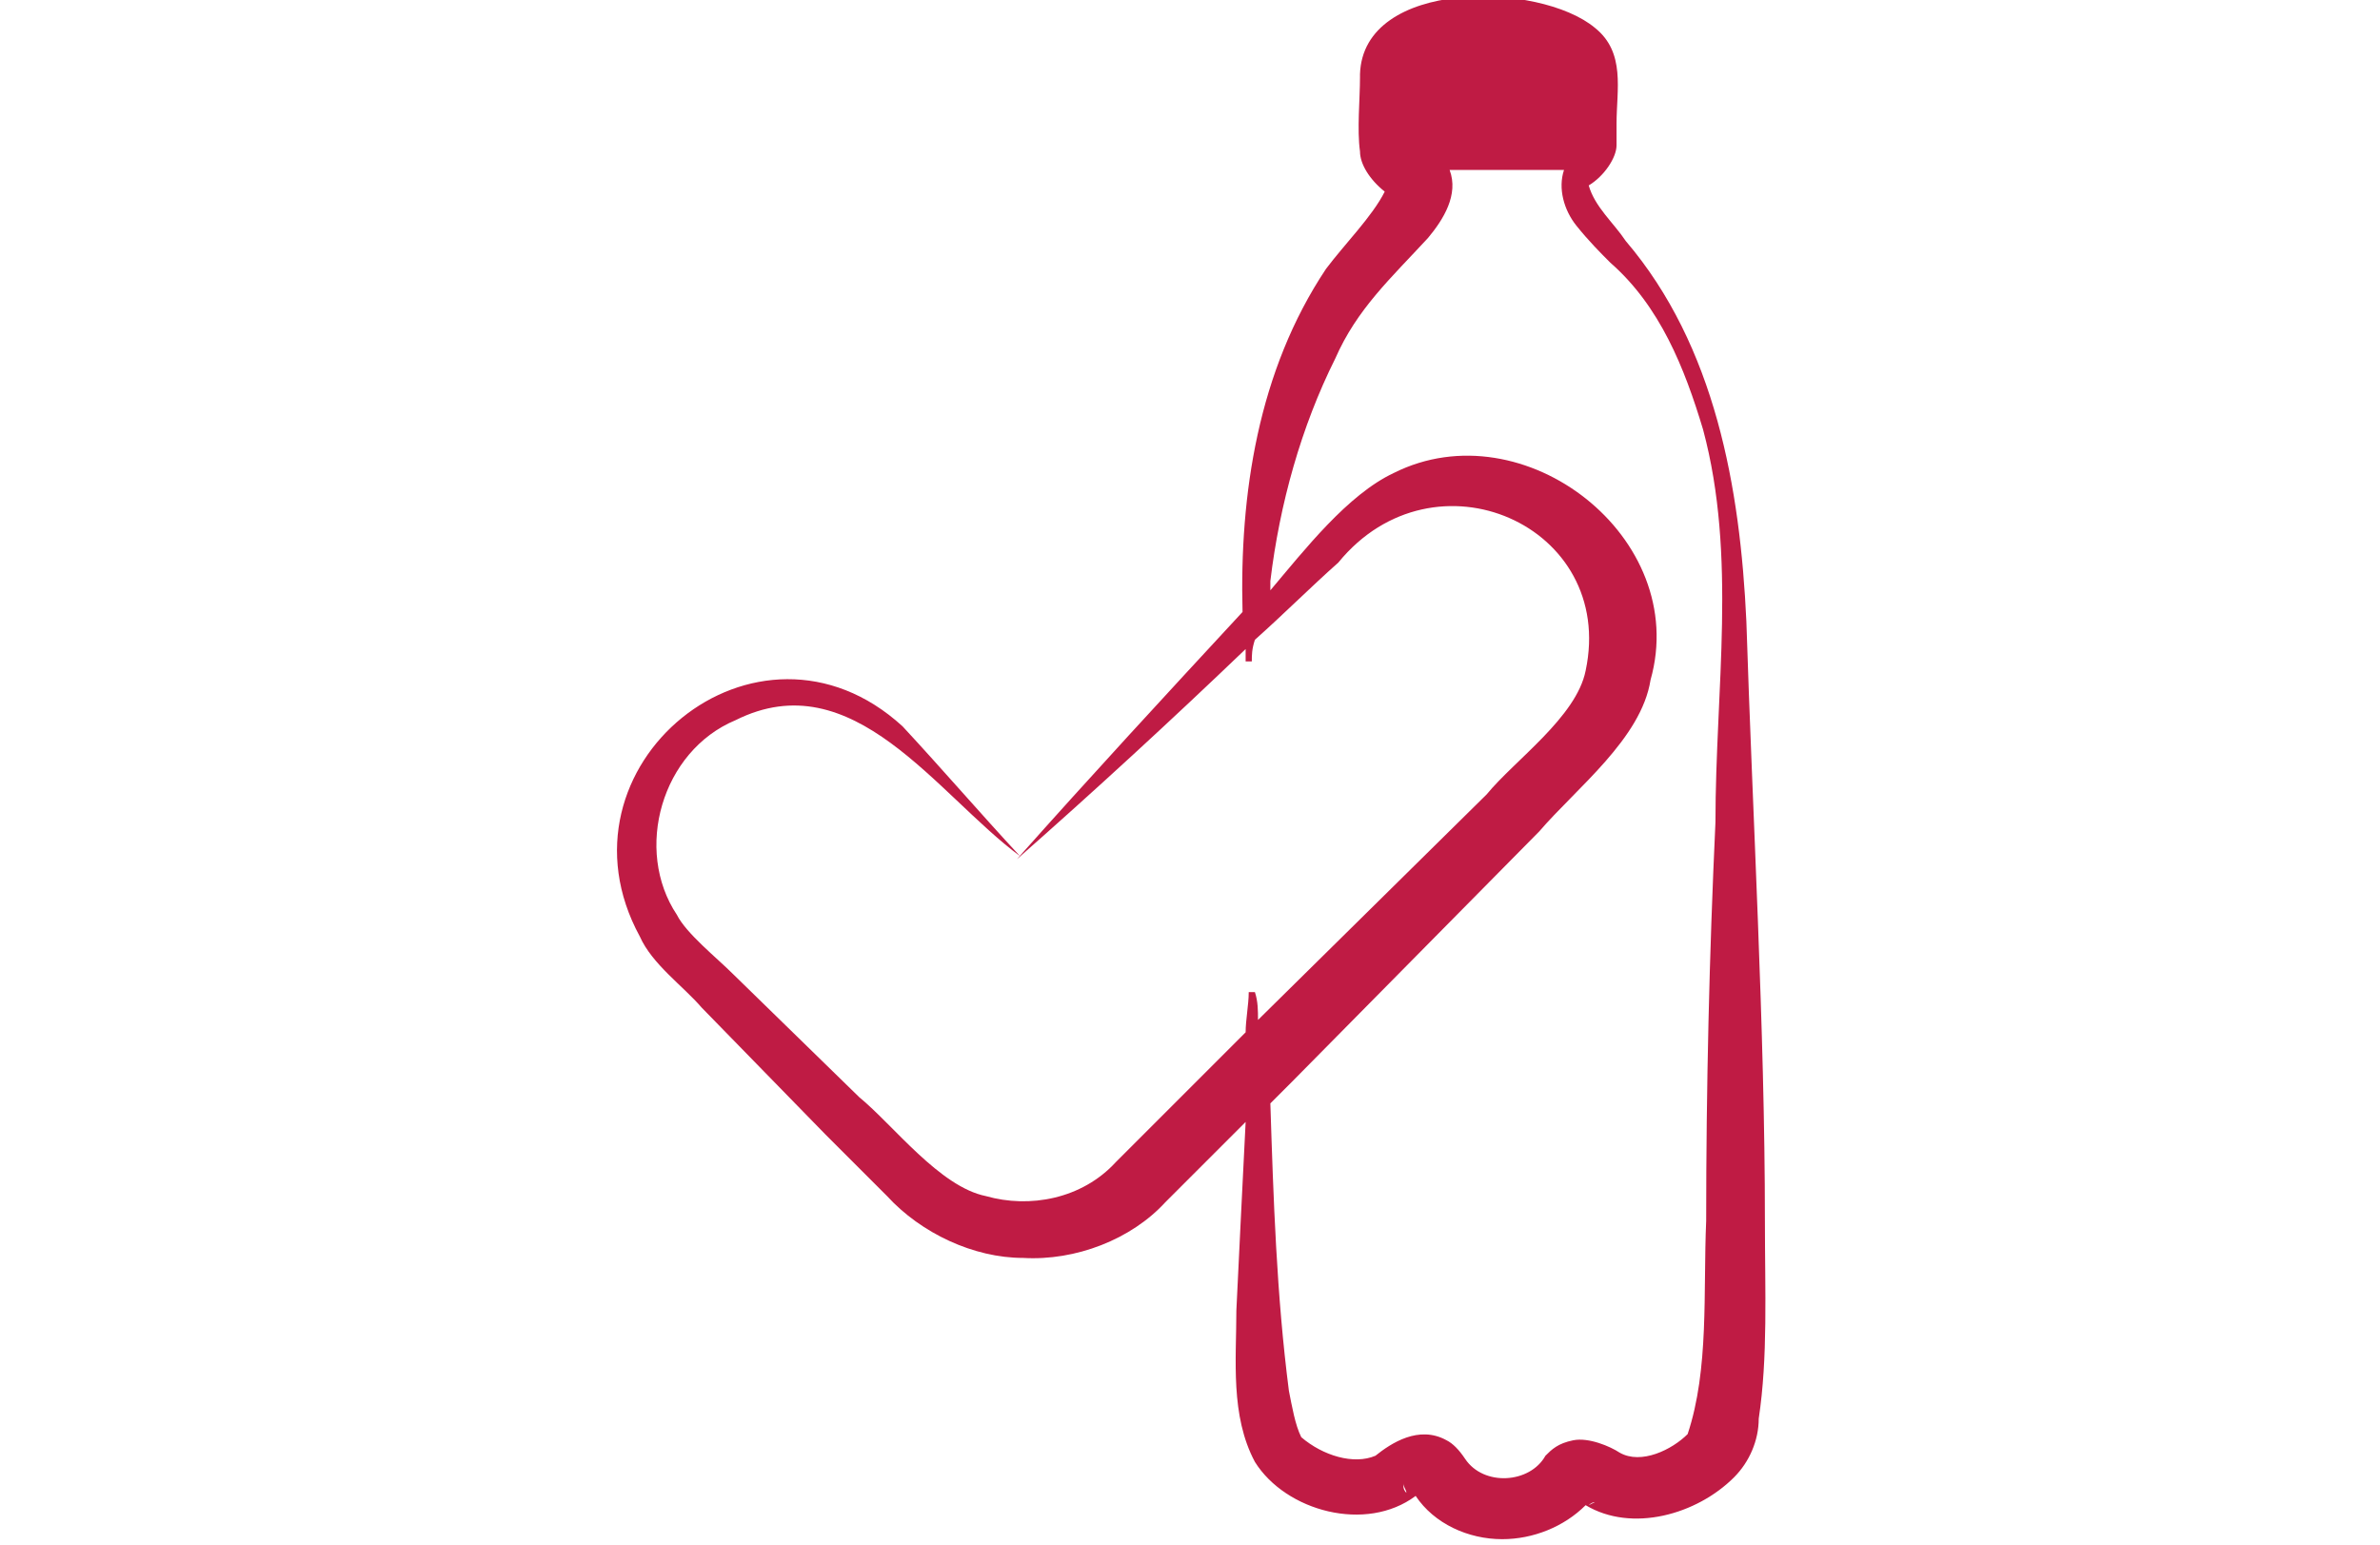 <svg xmlns="http://www.w3.org/2000/svg" id="Calque_1" data-name="Calque 1" viewBox="0 0 77 50"><path d="M57.1,39.5c0-6.2-.4-13.1-.6-19.4-.2-4.3-1-8.9-3.9-12.3-.4-.6-1-1.1-1.2-1.8h0c.5-.3,.9-.9,.9-1.3v-.7c0-1.1,.3-2.3-.7-3.1-1.8-1.5-7.5-1.6-7.6,1.5v.1c0,.7-.1,1.7,0,2.4,0,.4,.3,.9,.8,1.3-.4,.8-1.3,1.7-1.9,2.5-2.2,3.3-2.8,7.3-2.7,11.1-2.5,2.7-4.9,5.3-7.3,8,2.5-2.2,5-4.5,7.4-6.8v.4h.2c0-.2,0-.4,.1-.7,.9-.8,1.8-1.7,2.7-2.5,3.1-3.8,9-1.2,8,3.5-.3,1.5-2.3,2.9-3.2,4l-7.4,7.3c0-.3,0-.6-.1-.9h-.2c0,.4-.1,.9-.1,1.3l-.2,.2-4,4c-1.1,1.2-2.8,1.5-4.2,1.1-1.5-.3-3-2.3-4.1-3.2l-4.1-4c-.5-.5-1.5-1.3-1.8-1.9-1.4-2.1-.5-5.3,1.9-6.3,3.8-1.9,6.5,2.4,9.2,4.4-1.3-1.4-2.5-2.8-3.8-4.2-4.7-4.3-11.5,1.3-8.5,6.8,.4,.9,1.4,1.6,2,2.3l4,4.1,2,2c1.1,1.2,2.8,2,4.4,2,1.7,.1,3.5-.6,4.6-1.8l2.6-2.6c-.1,2-.2,4-.3,6.1,0,1.6-.2,3.4,.6,4.9,1,1.6,3.6,2.3,5.2,1.1,.6,.9,1.7,1.4,2.8,1.4,1,0,2-.4,2.7-1.1,1.5,.9,3.6,.3,4.8-.9,.5-.5,.8-1.2,.8-1.9,.3-2,.2-4.1,.2-6.4h0ZM51.4,6h0Zm-6,42c0,.1,.1,.2,.1,.3-.1-.1-.1-.2-.1-.3Zm.6,.5h0Zm5.4,.2h0s.1-.1,.2-.1l-.2,.1h0Zm4.1-22.1c-.2,4.3-.3,8.6-.3,12.9-.1,2.3,.1,4.8-.6,6.9-.5,.5-1.5,1-2.2,.6-.3-.2-1-.5-1.5-.4s-.7,.3-.9,.5c-.5,.9-2,1-2.6,.1-.2-.3-.4-.5-.6-.6-.9-.5-1.8,.1-2.3,.5-.7,.3-1.7,0-2.4-.6-.2-.4-.3-1-.4-1.5-.4-3.1-.5-6.2-.6-9.3l.7-.7,8-8.1c1.2-1.4,3.3-3,3.6-4.9,1.3-4.6-4.1-8.8-8.3-6.7-1.5,.7-2.9,2.5-4,3.8v-.3c.3-2.5,1-5,2.1-7.2,.7-1.6,1.8-2.6,3-3.9,.5-.6,1-1.4,.7-2.2h3.7c-.2,.6,0,1.3,.4,1.8s.8,.9,1.1,1.2c1.6,1.4,2.4,3.4,3,5.4,1.1,4.1,.4,8.4,.4,12.7h0Z" style="fill: #bf1b44;"></path></svg>